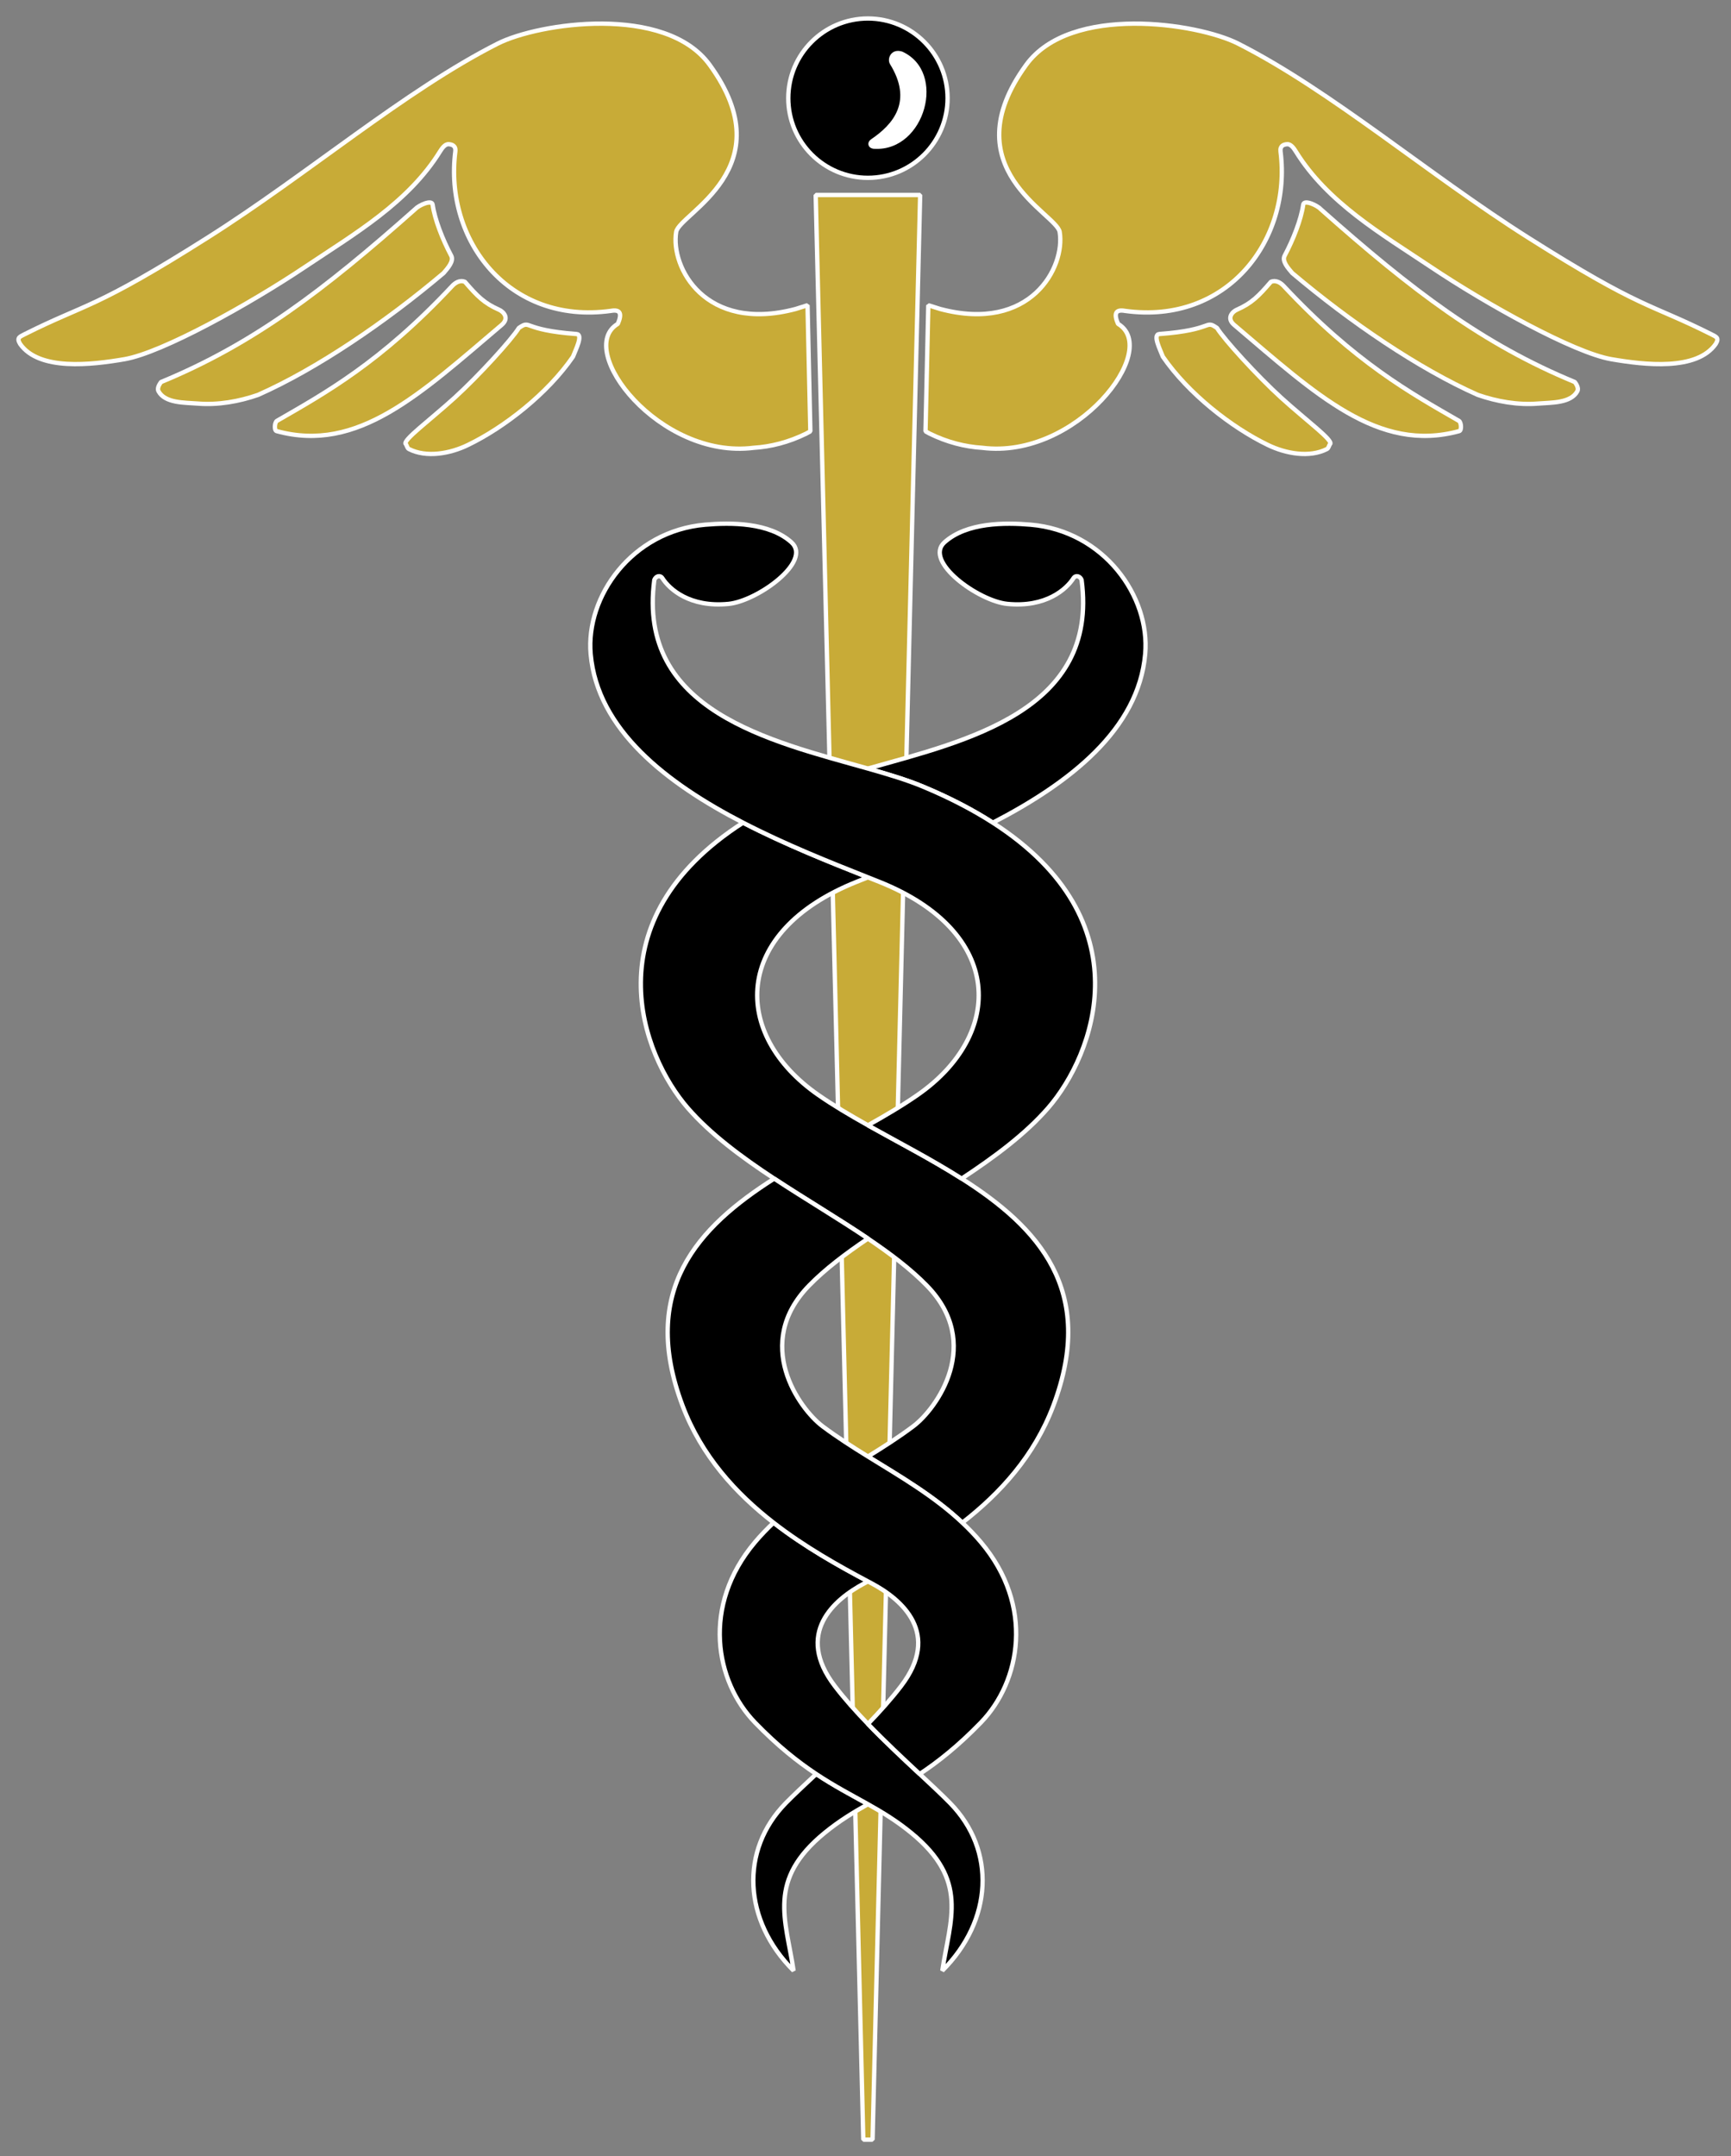 <?xml version="1.0" encoding="UTF-8" standalone="no"?>
<!-- Generator: Adobe Illustrator 10.0, SVG Export Plug-In . SVG Version: 3.0.0 Build 76)  -->

<svg
   xmlns:dc="http://purl.org/dc/elements/1.1/"
   xmlns:cc="http://creativecommons.org/ns#"
   xmlns:rdf="http://www.w3.org/1999/02/22-rdf-syntax-ns#"
   xmlns:svg="http://www.w3.org/2000/svg"
   xmlns="http://www.w3.org/2000/svg"
   xmlns:sodipodi="http://sodipodi.sourceforge.net/DTD/sodipodi-0.dtd"
   xmlns:inkscape="http://www.inkscape.org/namespaces/inkscape"
   enable-background="new 0 0 393.235 491.029"
   height="132"
   overflow="visible"
   space="preserve"
   viewBox="0 0 106 132"
   width="106"
   id="svg2"
   version="1.1"
   inkscape:version="0.91 r13725"
   sodipodi:docname="caducée.svg"
   style="overflow:visible"
   inkscape:export-filename="/media/truecrypt1/boulot/projets/hermes/caducée.png"
   inkscape:export-xdpi="106"
   inkscape:export-ydpi="106">
  <rect x="0" y="0" width="106" height="132" fill="#808080" stroke="none"/>
  <defs
     id="defs45" />
  <sodipodi:namedview
     pagecolor="#ffffff"
     bordercolor="#666666"
     borderopacity="1"
     objecttolerance="10"
     gridtolerance="10"
     guidetolerance="10"
     inkscape:pageopacity="0"
     inkscape:pageshadow="2"
     inkscape:window-width="1920"
     inkscape:window-height="1018"
     id="namedview43"
     showgrid="false"
     inkscape:zoom="2.9795302"
     inkscape:cx="16.588281"
     inkscape:cy="58.416874"
     inkscape:window-x="0"
     inkscape:window-y="0"
     inkscape:window-maximized="1"
     inkscape:current-layer="Layer_1"
     fit-margin-top="1"
     fit-margin-left="1"
     fit-margin-bottom="1"
     fit-margin-right="1" />
  <g
     id="Layer_1"
     transform="translate(1.168,-360.029)">
    <g
       id="g4192"
       transform="matrix(0.265,0,0,0.265,-0.123,361.029)">
      <path
         inkscape:connector-curvature="0"
         style="fill:#c8ab37;stroke:#ffffff;stroke-linejoin:bevel"
         id="path7"
         d="m 195.547,490.529 2.142,0 11,-449.254 -24.142,0 11,449.254 z" />
      <g
         style="fill:#c8ab37"
         id="g9">
        <path
           inkscape:connector-curvature="0"
           style="fill:#c8ab37;stroke:#ffffff;stroke-linejoin:bevel"
           id="path11"
           d="m 170.192,99.68 c -21.71,2.74 -41.39,-22.67 -31.37,-28.64 0.97,-2.25 0.69,-3.42 -1.63,-2.99 -23.6,3.25 -38.52,-16.36 -35.92,-36.81 0.17,-1.37 -0.771,-1.65 -1.53,-1.7 -0.88,-0.06 -1.58,0.99 -2.02,1.7 -7.33,11.82 -19.75,19.01 -31.08,26.59 -13,8.71 -33.12,19.88 -41.811,21.38 -7.68,1.32 -19.75,2.73 -24.13,-3.53 -0.899,-1.5 -0.01,-1.66 1.07,-2.25 14.4,-7.23 15.91,-5.63 42.3,-22.33 23.16,-14.66 45.51,-33.92 67,-44.8 9.45,-4.78 38.75,-9.15 48.97,4.9 17.41,23.94 -7.029,34.37 -7.729,38.6 -1.35,8.17 6.689,23.35 27.6,17.81 l 2.75,-0.87 0.65,29.13 -0.94,0.52 c -4.08,2.009 -8.189,3.04 -12.18,3.29 z" />
        <path
           inkscape:connector-curvature="0"
           style="fill:#c8ab37;stroke:#ffffff;stroke-linejoin:bevel"
           id="path13"
           d="m 92.032,44.509 c 0.7,-0.79 3.82,-2.29 4,-1 0.48,3.4 2.29,8.03 4.29,11.79 0.68,1.27 -0.81,2.89 -1.75,4 -13.399,11.32 -29.21,22.09 -42.87,28.15 -4.39,1.53 -9.26,2.39 -13.95,2.01 -3.159,-0.25 -7.55,-0.07 -9.069,-2.85 -0.351,-0.65 0.149,-1.53 0.58,-2.12 21.21,-8.749 37.469,-21.059 58.769,-39.98 z" />
        <path
           inkscape:connector-curvature="0"
           style="fill:#c8ab37;stroke:#ffffff;stroke-linejoin:bevel"
           id="path15"
           d="m 100.572,62.27 c 0.62,-0.66 1.7,-1.44 2.93,-0.93 2.881,3.35 4.471,4.94 7.851,6.43 1.08,0.47 2.45,1.96 0.649,3.5 -18.92,16.04 -33.25,29.69 -52.029,24.55 -0.601,-0.16 -0.46,-2.05 0.069,-2.36 11.141,-6.42 23.96,-13.481 40.53,-31.19 z" />
        <path
           inkscape:connector-curvature="0"
           style="fill:#c8ab37;stroke:#ffffff;stroke-linejoin:bevel"
           id="path17"
           d="m 115.952,71.99 c 2.95,-1.99 0.49,0.45 13.3,1.4 1.66,0.12 -0.189,3.64 -0.779,5.22 -5.86,8.53 -15.86,16.35 -24.29,20.42 -4.08,1.98 -9.58,3.01 -13.641,0.93 -0.399,-0.2 -0.489,-0.92 -0.72,-1.14 -0.83,-0.84 5.47,-5.43 11.29,-10.71 5.521,-5.021 13.201,-13.441 14.84,-16.12 z" />
        <path
           inkscape:connector-curvature="0"
           style="fill:#c8ab37;stroke:#ffffff;stroke-linejoin:bevel"
           id="path19"
           d="m 223.043,99.68 c 21.71,2.74 41.39,-22.67 31.37,-28.64 -0.971,-2.25 -0.69,-3.42 1.63,-2.99 23.6,3.25 38.52,-16.36 35.92,-36.81 -0.17,-1.37 0.77,-1.65 1.529,-1.7 0.881,-0.06 1.58,0.99 2.021,1.7 7.33,11.82 19.75,19.01 31.08,26.59 13,8.71 33.12,19.88 41.81,21.38 7.681,1.32 19.75,2.73 24.13,-3.53 0.9,-1.5 0.011,-1.66 -1.069,-2.25 -14.4,-7.23 -15.91,-5.63 -42.3,-22.33 -23.16,-14.66 -45.511,-33.92 -67,-44.8 -9.45,-4.78 -38.75,-9.15 -48.971,4.9 -17.41,23.94 7.03,34.37 7.73,38.6 1.35,8.17 -6.69,23.35 -27.601,17.81 l -2.75,-0.87 -0.649,29.13 0.939,0.52 c 4.08,2.009 8.191,3.04 12.181,3.29 z" />
        <path
           inkscape:connector-curvature="0"
           style="fill:#c8ab37;stroke:#ffffff;stroke-linejoin:bevel"
           id="path21"
           d="m 301.203,44.509 c -0.7,-0.79 -3.82,-2.29 -4,-1 -0.48,3.4 -2.29,8.03 -4.29,11.79 -0.681,1.27 0.81,2.89 1.75,4 13.399,11.32 29.21,22.09 42.869,28.15 4.391,1.53 9.261,2.39 13.95,2.01 3.16,-0.25 7.55,-0.07 9.07,-2.85 0.35,-0.65 -0.15,-1.53 -0.58,-2.12 C 338.763,75.74 322.503,63.43 301.203,44.509 Z" />
        <path
           inkscape:connector-curvature="0"
           style="fill:#c8ab37;stroke:#ffffff;stroke-linejoin:bevel"
           id="path23"
           d="m 292.663,62.27 c -0.62,-0.66 -1.7,-1.44 -2.931,-0.93 -2.88,3.35 -4.47,4.94 -7.85,6.43 -1.08,0.47 -2.45,1.96 -0.65,3.5 18.92,16.04 33.25,29.69 52.03,24.55 0.6,-0.16 0.46,-2.05 -0.07,-2.36 -11.139,-6.42 -23.96,-13.481 -40.529,-31.19 z" />
        <path
           inkscape:connector-curvature="0"
           style="fill:#c8ab37;stroke:#ffffff;stroke-linejoin:bevel"
           id="path25"
           d="m 277.282,71.99 c -2.949,-1.99 -0.489,0.45 -13.3,1.4 -1.66,0.12 0.19,3.64 0.78,5.22 5.86,8.53 15.86,16.35 24.29,20.42 4.08,1.98 9.58,3.01 13.64,0.93 0.4,-0.2 0.49,-0.92 0.721,-1.14 0.829,-0.84 -5.471,-5.43 -11.29,-10.71 -5.52,-5.021 -13.2,-13.441 -14.841,-16.12 z" />
      </g>
      <path
         style="stroke:#ffffff"
         inkscape:connector-curvature="0"
         id="path27"
         d="m 196.612,0.5 c 10.16,0 18.41,8.25 18.41,18.41 0,10.16 -8.25,18.4 -18.41,18.4 -10.16,0 -18.399,-8.24 -18.399,-18.4 0,-10.16 8.239,-18.41 18.399,-18.41 z" />
      <path
         style="fill:#ffffff;stroke:#000000;stroke-width:0.5;stroke-linejoin:bevel"
         inkscape:connector-curvature="0"
         id="path29"
         d="m 201.502,11.16 c -0.88,-1.48 0.37,-4.14 3.13,-3.25 10.66,4.84 5.4,23.47 -6.38,22.95 -1.81,0.05 -2.39,-1.71 -1.04,-2.66 5.15,-3.5 9.48,-8.64 4.29,-17.04 z" />
      <path
         style="stroke:#ffffff;stroke-linejoin:bevel"
         inkscape:connector-curvature="0"
         id="path31"
         d="m 260.688,147.33 c 1.189,-13.25 -9.47,-28.42 -26.46,-29.89 -5.91,-0.51 -14.79,-0.55 -19.93,4.08 -4.87,4.39 7.859,13.56 14.54,14.22 8.949,0.88 13.659,-3.42 15.26,-5.92 0.55,-0.84 1.54,-0.5 1.89,0.36 4.06,30.312 -26.827,37.222 -49.365,43.601 4.668,1.321 8.978,2.62 12.545,4.099 6.315,2.621 11.71,5.443 16.313,8.405 17.681,-9.139 33.649,-21.456 35.207,-38.955 z" />
      <path
         style="stroke:#ffffff;stroke-linejoin:bevel"
         inkscape:connector-curvature="0"
         id="path33"
         d="m 177.638,412.78 c -10.69,10.91 -9.85,27.12 1.8,38.72 -1.8,-11.93 -6.21,-20.91 7.18,-31.85 3.354,-2.743 6.631,-4.728 10.003,-6.621 -3.78,-2.123 -7.685,-4.133 -11.957,-6.969 -2.699,2.518 -5.144,4.802 -7.026,6.72 z" />
      <path
         style="stroke:#ffffff;stroke-linejoin:bevel"
         inkscape:connector-curvature="0"
         id="path35"
         d="m 218.288,268.509 c -6.986,-4.442 -14.61,-8.368 -21.666,-12.318 -4.123,-2.309 -8.052,-4.626 -11.544,-7.062 -19.95,-13.91 -20.11,-37.6 8.97,-49.2 0.839,-0.334 1.7,-0.677 2.574,-1.024 -8.702,-3.454 -19.041,-7.548 -28.858,-12.622 -35.285,22.698 -23.452,53.638 -12.766,65.925 5.244,6.019 12.371,11.305 19.957,16.301 7.218,4.753 14.846,9.243 21.667,13.849 5.177,3.495 9.89,7.056 13.596,10.851 13.09,13.41 2.3,28.45 -3.11,32.51 -3.36,2.519 -6.904,4.779 -10.486,6.994 7.544,4.661 15.253,9.117 21.811,15.288 8.746,-6.794 16.653,-15.453 21.025,-27.021 10.082,-26.684 -3.5,-41.235 -21.17,-52.471 z" />
      <path
         style="stroke:#ffffff;stroke-linejoin:bevel"
         inkscape:connector-curvature="0"
         id="path37"
         d="m 225.48,186.284 c -4.604,-2.961 -9.998,-5.784 -16.313,-8.405 -3.567,-1.479 -7.877,-2.777 -12.545,-4.099 -22.537,-6.379 -53.424,-13.289 -49.364,-43.601 0.35,-0.86 1.34,-1.2 1.88,-0.36 1.6,2.5 6.31,6.8 15.27,5.92 6.681,-0.66 19.41,-9.83 14.54,-14.22 -5.14,-4.63 -14.02,-4.59 -19.93,-4.08 -16.99,1.47 -27.65,16.64 -26.47,29.89 1.564,17.499 17.533,29.816 35.216,38.955 9.817,5.074 20.156,9.168 28.858,12.622 0.875,0.347 1.736,0.689 2.575,1.024 29.08,11.6 28.92,35.29 8.97,49.2 -3.492,2.436 -7.421,4.753 -11.545,7.062 7.056,3.95 14.68,7.876 21.666,12.318 7.584,-4.995 14.709,-10.282 19.949,-16.3 10.695,-12.288 22.53,-43.228 -12.757,-65.926 z" />
      <path
         style="stroke:#ffffff;stroke-linejoin:bevel"
         inkscape:connector-curvature="0"
         id="path39"
         d="m 215.607,412.78 c -1.883,-1.918 -4.328,-4.203 -7.027,-6.722 -3.752,-3.501 -7.995,-7.46 -11.958,-11.563 -2.786,-2.886 -5.434,-5.837 -7.654,-8.746 -9.3,-12.17 -0.25,-19.99 6.87,-23.77 0.259,-0.138 0.522,-0.278 0.785,-0.417 -6.839,-3.64 -14.607,-7.967 -21.81,-13.562 -1.496,1.407 -2.937,2.897 -4.296,4.508 -12.41,14.7 -9.17,32.181 0,41.65 5.247,5.416 9.88,9.069 14.146,11.9 4.272,2.836 8.177,4.846 11.957,6.969 3.371,1.894 6.646,3.878 9.997,6.621 13.4,10.939 8.99,19.92 7.19,31.85 11.65,-11.598 12.491,-27.808 1.8,-38.718 z" />
      <path
         style="stroke:#ffffff;stroke-linejoin:bevel"
         inkscape:connector-curvature="0"
         id="path41"
         d="m 222.728,352.509 c -1.359,-1.61 -2.8,-3.101 -4.296,-4.508 -6.558,-6.171 -14.267,-10.627 -21.811,-15.288 -3.584,-2.215 -7.13,-4.476 -10.493,-6.994 -5.4,-4.06 -16.2,-19.1 -3.101,-32.51 3.705,-3.795 8.419,-7.355 13.595,-10.851 -6.821,-4.605 -14.449,-9.096 -21.667,-13.849 -17.669,11.235 -31.25,25.787 -21.167,52.47 4.372,11.568 12.279,20.228 21.025,27.021 7.202,5.595 14.971,9.922 21.81,13.562 0.262,0.139 0.525,0.279 0.784,0.417 7.12,3.779 16.17,11.6 6.87,23.77 -2.221,2.909 -4.868,5.86 -7.655,8.746 3.963,4.103 8.206,8.062 11.958,11.563 4.265,-2.83 8.898,-6.483 14.147,-11.898 9.17,-9.47 12.411,-26.951 0.001,-41.651 z" />
    </g>
  </g>
</svg>
